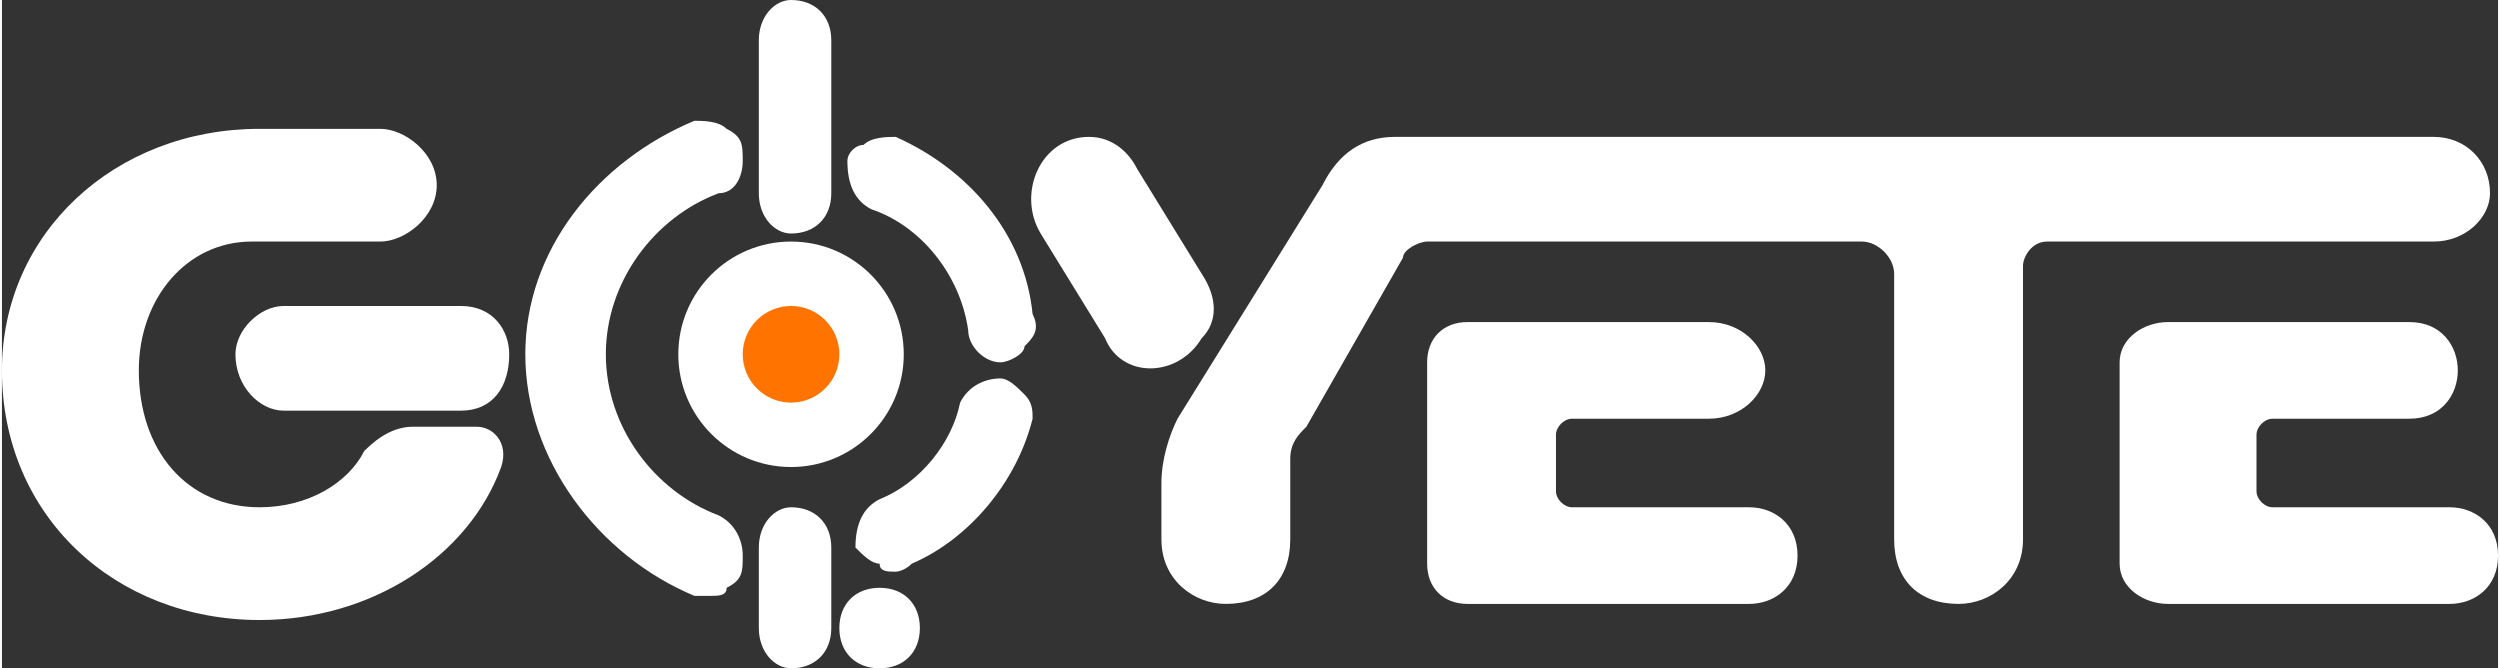 <?xml version="1.0" encoding="UTF-8"?>
<!DOCTYPE svg PUBLIC "-//W3C//DTD SVG 1.1//EN" "http://www.w3.org/Graphics/SVG/1.1/DTD/svg11.dtd">
<!-- Creator: CorelDRAW -->
<svg xmlns="http://www.w3.org/2000/svg" xml:space="preserve" width="101px" height="27px" version="1.1" style="shape-rendering:geometricPrecision; text-rendering:geometricPrecision; image-rendering:optimizeQuality; fill-rule:evenodd; clip-rule:evenodd"
viewBox="0 0 3.1 0.83"
 xmlns:xlink="http://www.w3.org/1999/xlink"
 xmlns:xodm="http://www.corel.com/coreldraw/odm/2003">
 <rect x="0" y="0" width="3.1" height="0.83" fill="#333333" stroke="none"/>
 <defs>
  <style type="text/css">
   <![CDATA[
    .fil1 {fill:#FF7400;fill-rule:nonzero}
    .fil0 {fill:white;fill-rule:nonzero}
   ]]>
  </style>
 </defs>
 <g id="Capa_x0020_1">
  <g id="_105553532595904">
   <path class="fil0" d="M0.35 0.38l0.22 0c0.04,0 0.06,0.03 0.06,0.06l0 0c0,0.04 -0.02,0.07 -0.06,0.07l-0.22 0c-0.03,0 -0.06,-0.03 -0.06,-0.07l0 0c0,-0.03 0.03,-0.06 0.06,-0.06z"/>
   <circle class="fil0" cx="0.98" cy="0.44" r="0.14"/>
   <path class="fil0" d="M0.98 0.58c-0.07,0 -0.13,-0.06 -0.13,-0.14 0,-0.07 0.06,-0.13 0.13,-0.13 0.08,0 0.14,0.06 0.14,0.13 0,0.08 -0.06,0.14 -0.14,0.14zm0 -0.27c-0.07,0 -0.13,0.06 -0.13,0.13 0,0.08 0.06,0.14 0.13,0.14 0.08,0 0.14,-0.06 0.14,-0.14 0,-0.07 -0.06,-0.13 -0.14,-0.13z"/>
   <path class="fil0" d="M0.89 0.24c0.02,0 0.03,-0.02 0.03,-0.04 0,-0.02 0,-0.03 -0.02,-0.04 -0.01,-0.01 -0.03,-0.01 -0.04,-0.01 -0.12,0.05 -0.21,0.16 -0.21,0.29 0,0.13 0.09,0.25 0.21,0.3 0,0 0.01,0 0.02,0 0.01,0 0.02,0 0.02,-0.01 0.02,-0.01 0.02,-0.02 0.02,-0.04 0,-0.02 -0.01,-0.04 -0.03,-0.05 -0.08,-0.03 -0.14,-0.11 -0.14,-0.2 0,-0.09 0.06,-0.17 0.14,-0.2l0 0z"/>
   <path class="fil0" d="M1.08 0.26c0.06,0.02 0.11,0.08 0.12,0.15 0,0.02 0.02,0.04 0.04,0.04 0.01,0 0.03,-0.01 0.03,-0.02 0.01,-0.01 0.02,-0.02 0.01,-0.04 -0.01,-0.1 -0.08,-0.18 -0.17,-0.22 -0.01,0 -0.03,0 -0.04,0.01 -0.01,0 -0.02,0.01 -0.02,0.02 0,0.03 0.01,0.05 0.03,0.06l0 0z"/>
   <path class="fil0" d="M1.24 0.47c-0.02,0 -0.04,0.01 -0.05,0.03 -0.01,0.05 -0.05,0.1 -0.1,0.12 -0.02,0.01 -0.03,0.03 -0.03,0.06 0.01,0.01 0.02,0.02 0.03,0.02 0,0.01 0.01,0.01 0.02,0.01 0,0 0.01,0 0.02,-0.01 0.07,-0.03 0.13,-0.1 0.15,-0.18 0,-0.01 0,-0.02 -0.01,-0.03 -0.01,-0.01 -0.02,-0.02 -0.03,-0.02l0 0z"/>
   <path class="fil0" d="M0.98 0c-0.02,0 -0.04,0.02 -0.04,0.05l0 0.19c0,0.03 0.02,0.05 0.04,0.05 0.03,0 0.05,-0.02 0.05,-0.05l0 -0.19c0,-0.03 -0.02,-0.05 -0.05,-0.05z"/>
   <path class="fil0" d="M0.98 0.63c-0.02,0 -0.04,0.02 -0.04,0.05l0 0.1c0,0.03 0.02,0.05 0.04,0.05 0.03,0 0.05,-0.02 0.05,-0.05l0 -0.1c0,-0.03 -0.02,-0.05 -0.05,-0.05z"/>
   <path class="fil0" d="M1.09 0.73c-0.03,0 -0.05,0.02 -0.05,0.05l0 0c0,0.03 0.02,0.05 0.05,0.05 0.03,0 0.05,-0.02 0.05,-0.05l0 0c0,-0.03 -0.02,-0.05 -0.05,-0.05z"/>
   <circle class="fil1" cx="0.98" cy="0.44" r="0.06"/>
   <path class="fil0" d="M1.49 0.42l0 0c-0.03,0.05 -0.1,0.05 -0.12,0l-0.08 -0.13c-0.03,-0.05 0,-0.12 0.06,-0.12l0 0c0.03,0 0.05,0.02 0.06,0.04l0.08 0.13c0.02,0.03 0.02,0.06 0,0.08z"/>
   <path class="fil0" d="M3.02 0.17l-1.29 0c-0.04,0 -0.07,0.02 -0.09,0.06l-0.18 0.29c-0.01,0.02 -0.02,0.05 -0.02,0.08l0 0.07c0,0.05 0.04,0.08 0.08,0.08l0 0c0.05,0 0.08,-0.03 0.08,-0.08l0 -0.1c0,-0.02 0.01,-0.03 0.02,-0.04l0.12 -0.21c0,-0.01 0.02,-0.02 0.03,-0.02l0.54 0c0.02,0 0.04,0.02 0.04,0.04l0 0.33c0,0.05 0.03,0.08 0.08,0.08l0 0c0.04,0 0.08,-0.03 0.08,-0.08l0 -0.34c0,-0.01 0.01,-0.03 0.03,-0.03l0.48 0c0.04,0 0.07,-0.03 0.07,-0.06l0 0c0,-0.04 -0.03,-0.07 -0.07,-0.07l0 0z"/>
   <path class="fil0" d="M1.95 0.52l0.17 0c0.04,0 0.07,-0.03 0.07,-0.06l0 0c0,-0.03 -0.03,-0.06 -0.07,-0.06l-0.3 0c-0.03,0 -0.05,0.02 -0.05,0.05l0 0.25c0,0.03 0.02,0.05 0.05,0.05l0.35 0c0.03,0 0.06,-0.02 0.06,-0.06l0 0c0,-0.04 -0.03,-0.06 -0.06,-0.06l-0.22 0c-0.01,0 -0.02,-0.01 -0.02,-0.02l0 -0.07c0,-0.01 0.01,-0.02 0.02,-0.02l0 0z"/>
   <path class="fil0" d="M2.8 0.61l0 -0.07c0,-0.01 0.01,-0.02 0.02,-0.02l0.17 0c0.04,0 0.06,-0.03 0.06,-0.06l0 0c0,-0.03 -0.02,-0.06 -0.06,-0.06l-0.3 0c-0.03,0 -0.06,0.02 -0.06,0.05l0 0.25c0,0.03 0.03,0.05 0.06,0.05l0.35 0c0.03,0 0.06,-0.02 0.06,-0.06l0 0c0,-0.04 -0.03,-0.06 -0.06,-0.06l-0.22 0c-0.01,0 -0.02,-0.01 -0.02,-0.02l0 0z"/>
   <path class="fil0" d="M0.59 0.53l-0.08 0c-0.02,0 -0.04,0.01 -0.06,0.03 -0.02,0.04 -0.07,0.07 -0.13,0.07 -0.09,0 -0.15,-0.07 -0.15,-0.17 0,-0.09 0.06,-0.16 0.14,-0.16l0.16 0c0.03,0 0.07,-0.03 0.07,-0.07l0 0c0,-0.04 -0.04,-0.07 -0.07,-0.07l-0.15 0c-0.18,0 -0.32,0.13 -0.32,0.3 0,0.18 0.14,0.31 0.32,0.31 0.14,0 0.26,-0.08 0.3,-0.19 0.01,-0.03 -0.01,-0.05 -0.03,-0.05l0 0z"/>
  </g>
 </g>
</svg>
